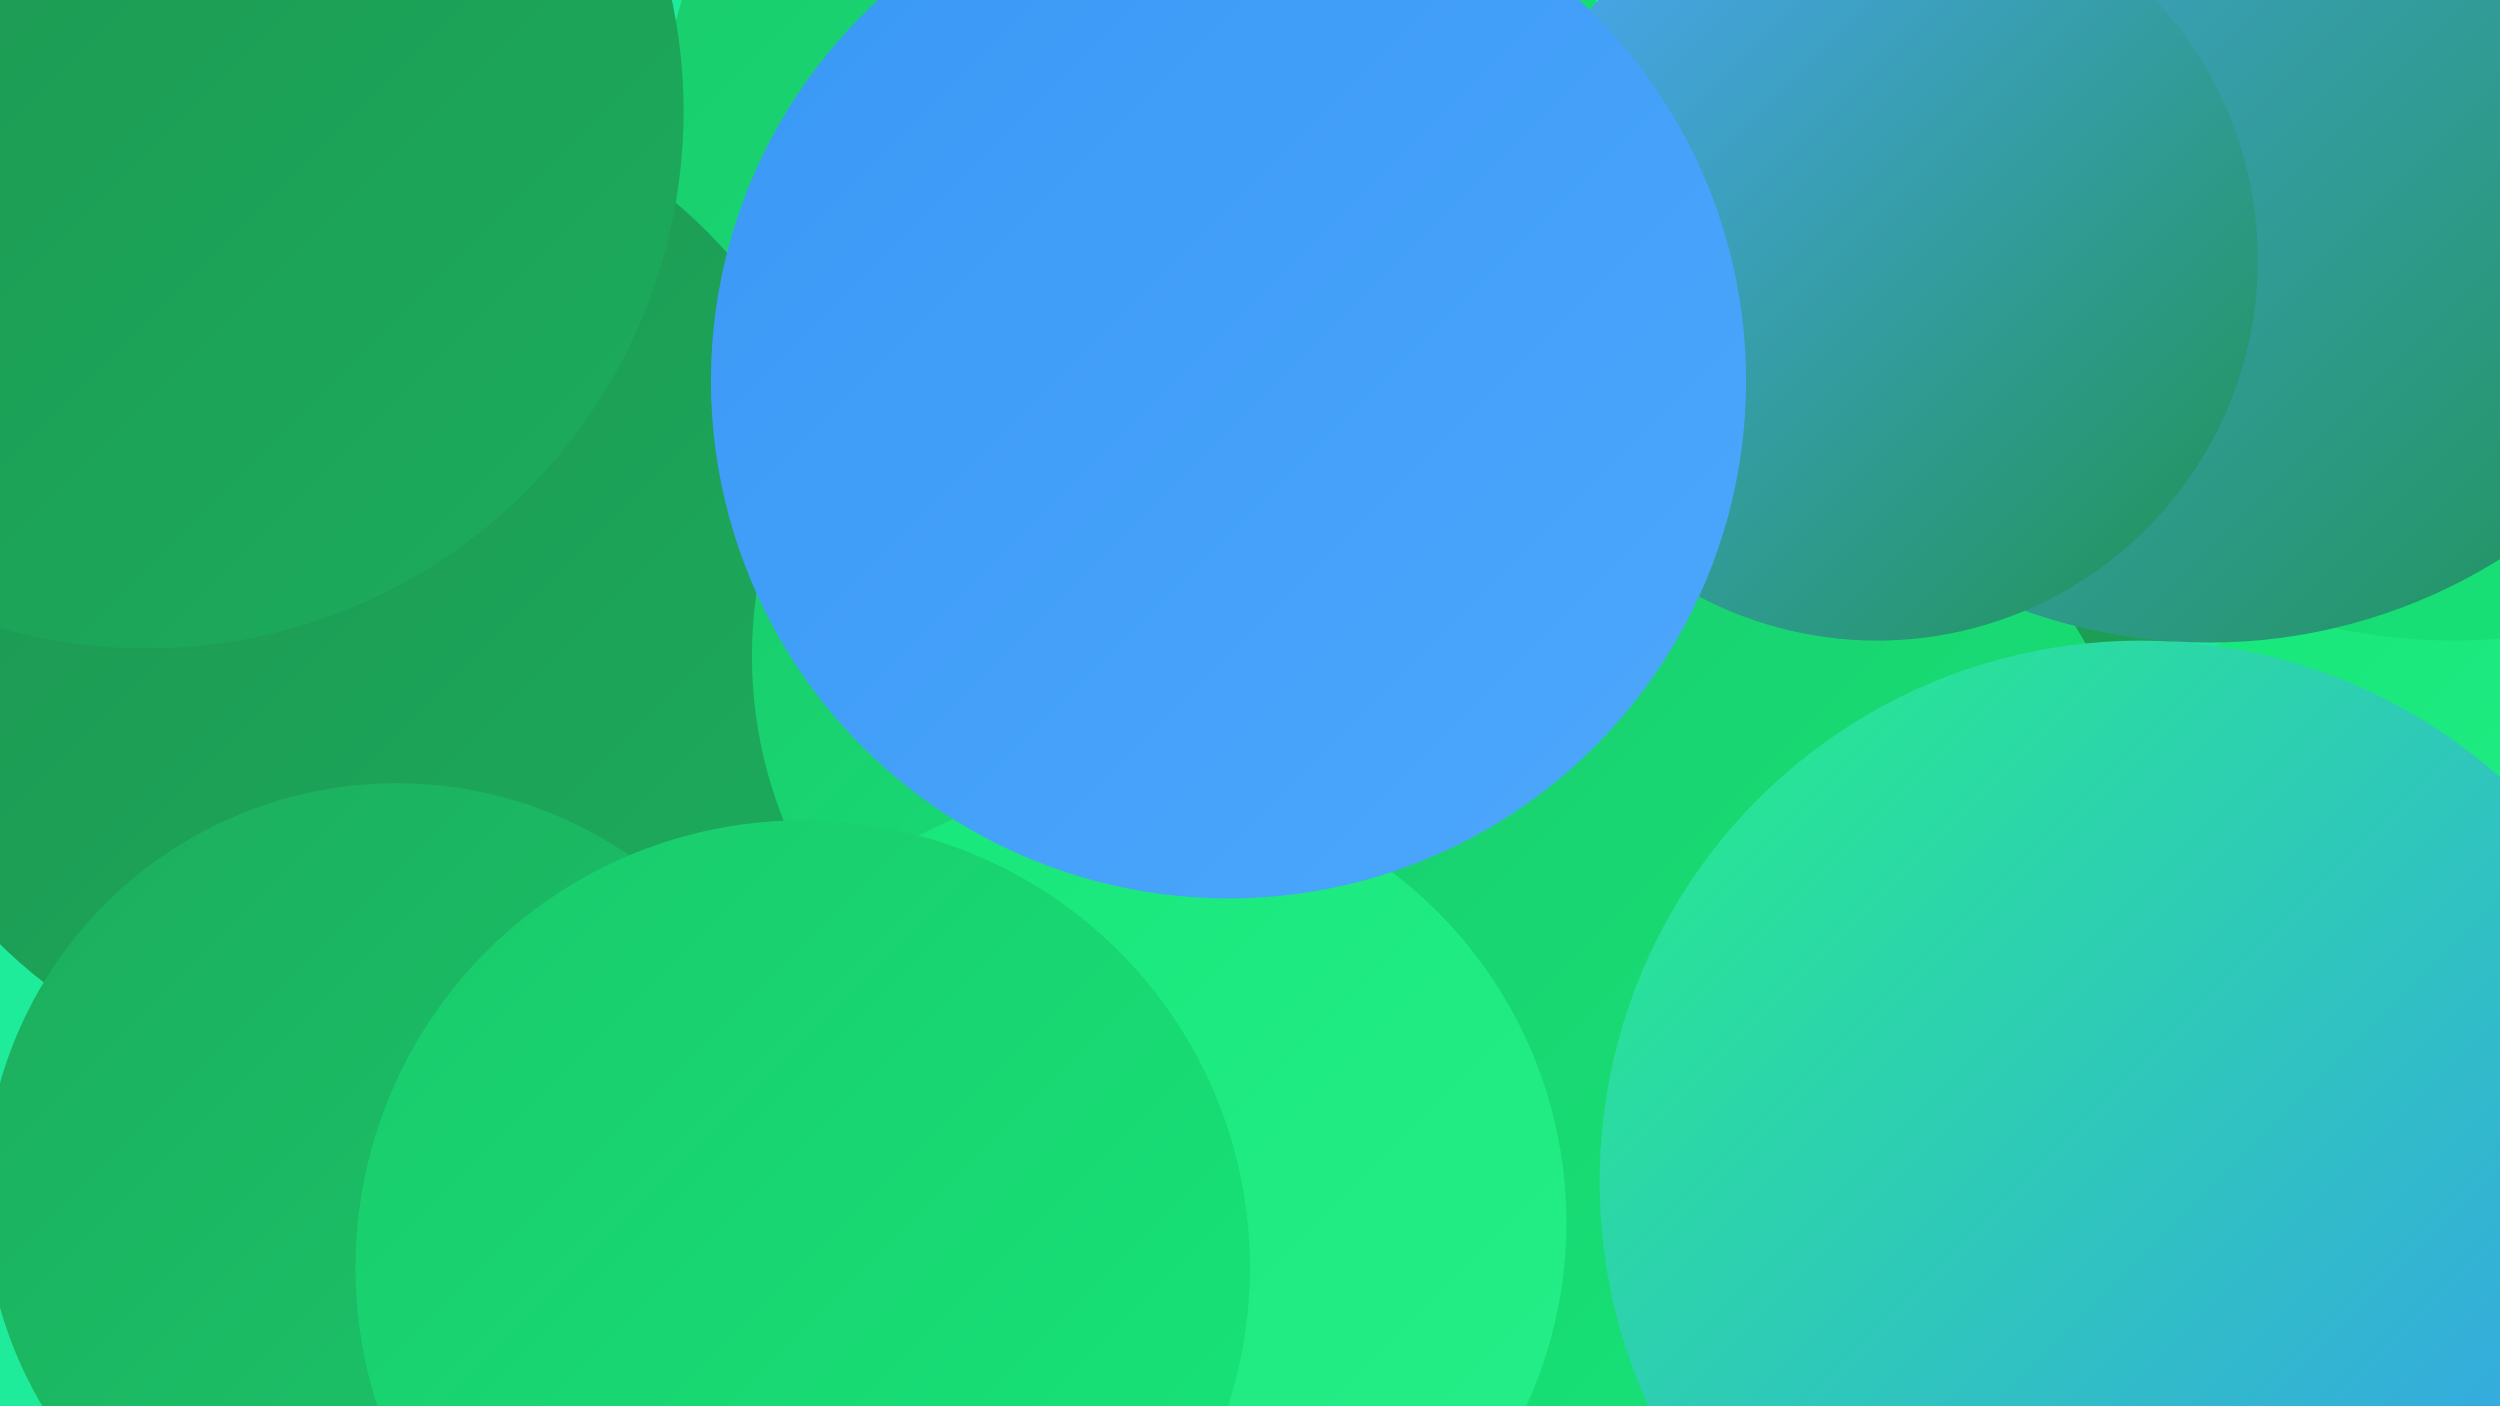 <?xml version="1.0" encoding="UTF-8"?><svg width="1280" height="720" xmlns="http://www.w3.org/2000/svg"><defs><linearGradient id="grad0" x1="0%" y1="0%" x2="100%" y2="100%"><stop offset="0%" style="stop-color:#1d9350;stop-opacity:1" /><stop offset="100%" style="stop-color:#1cad5d;stop-opacity:1" /></linearGradient><linearGradient id="grad1" x1="0%" y1="0%" x2="100%" y2="100%"><stop offset="0%" style="stop-color:#1cad5d;stop-opacity:1" /><stop offset="100%" style="stop-color:#1ac96b;stop-opacity:1" /></linearGradient><linearGradient id="grad2" x1="0%" y1="0%" x2="100%" y2="100%"><stop offset="0%" style="stop-color:#1ac96b;stop-opacity:1" /><stop offset="100%" style="stop-color:#16e679;stop-opacity:1" /></linearGradient><linearGradient id="grad3" x1="0%" y1="0%" x2="100%" y2="100%"><stop offset="0%" style="stop-color:#16e679;stop-opacity:1" /><stop offset="100%" style="stop-color:#26ef89;stop-opacity:1" /></linearGradient><linearGradient id="grad4" x1="0%" y1="0%" x2="100%" y2="100%"><stop offset="0%" style="stop-color:#26ef89;stop-opacity:1" /><stop offset="100%" style="stop-color:#3998f6;stop-opacity:1" /></linearGradient><linearGradient id="grad5" x1="0%" y1="0%" x2="100%" y2="100%"><stop offset="0%" style="stop-color:#3998f6;stop-opacity:1" /><stop offset="100%" style="stop-color:#4da7fc;stop-opacity:1" /></linearGradient><linearGradient id="grad6" x1="0%" y1="0%" x2="100%" y2="100%"><stop offset="0%" style="stop-color:#4da7fc;stop-opacity:1" /><stop offset="100%" style="stop-color:#1d9350;stop-opacity:1" /></linearGradient></defs><rect width="1280" height="720" fill="#1eec9b" /><circle cx="1049" cy="660" r="270" fill="url(#grad2)" /><circle cx="389" cy="418" r="198" fill="url(#grad6)" /><circle cx="583" cy="73" r="245" fill="url(#grad2)" /><circle cx="596" cy="547" r="233" fill="url(#grad3)" /><circle cx="180" cy="300" r="257" fill="url(#grad0)" /><circle cx="1233" cy="487" r="185" fill="url(#grad3)" /><circle cx="611" cy="336" r="226" fill="url(#grad2)" /><circle cx="726" cy="693" r="221" fill="url(#grad2)" /><circle cx="203" cy="612" r="211" fill="url(#grad1)" /><circle cx="1256" cy="43" r="285" fill="url(#grad2)" /><circle cx="737" cy="641" r="275" fill="url(#grad5)" /><circle cx="976" cy="491" r="212" fill="url(#grad0)" /><circle cx="832" cy="463" r="271" fill="url(#grad2)" /><circle cx="1096" cy="605" r="277" fill="url(#grad4)" /><circle cx="1131" cy="48" r="281" fill="url(#grad6)" /><circle cx="577" cy="626" r="225" fill="url(#grad3)" /><circle cx="411" cy="649" r="229" fill="url(#grad2)" /><circle cx="961" cy="133" r="195" fill="url(#grad6)" /><circle cx="629" cy="195" r="265" fill="url(#grad5)" /><circle cx="75" cy="57" r="275" fill="url(#grad0)" /></svg>